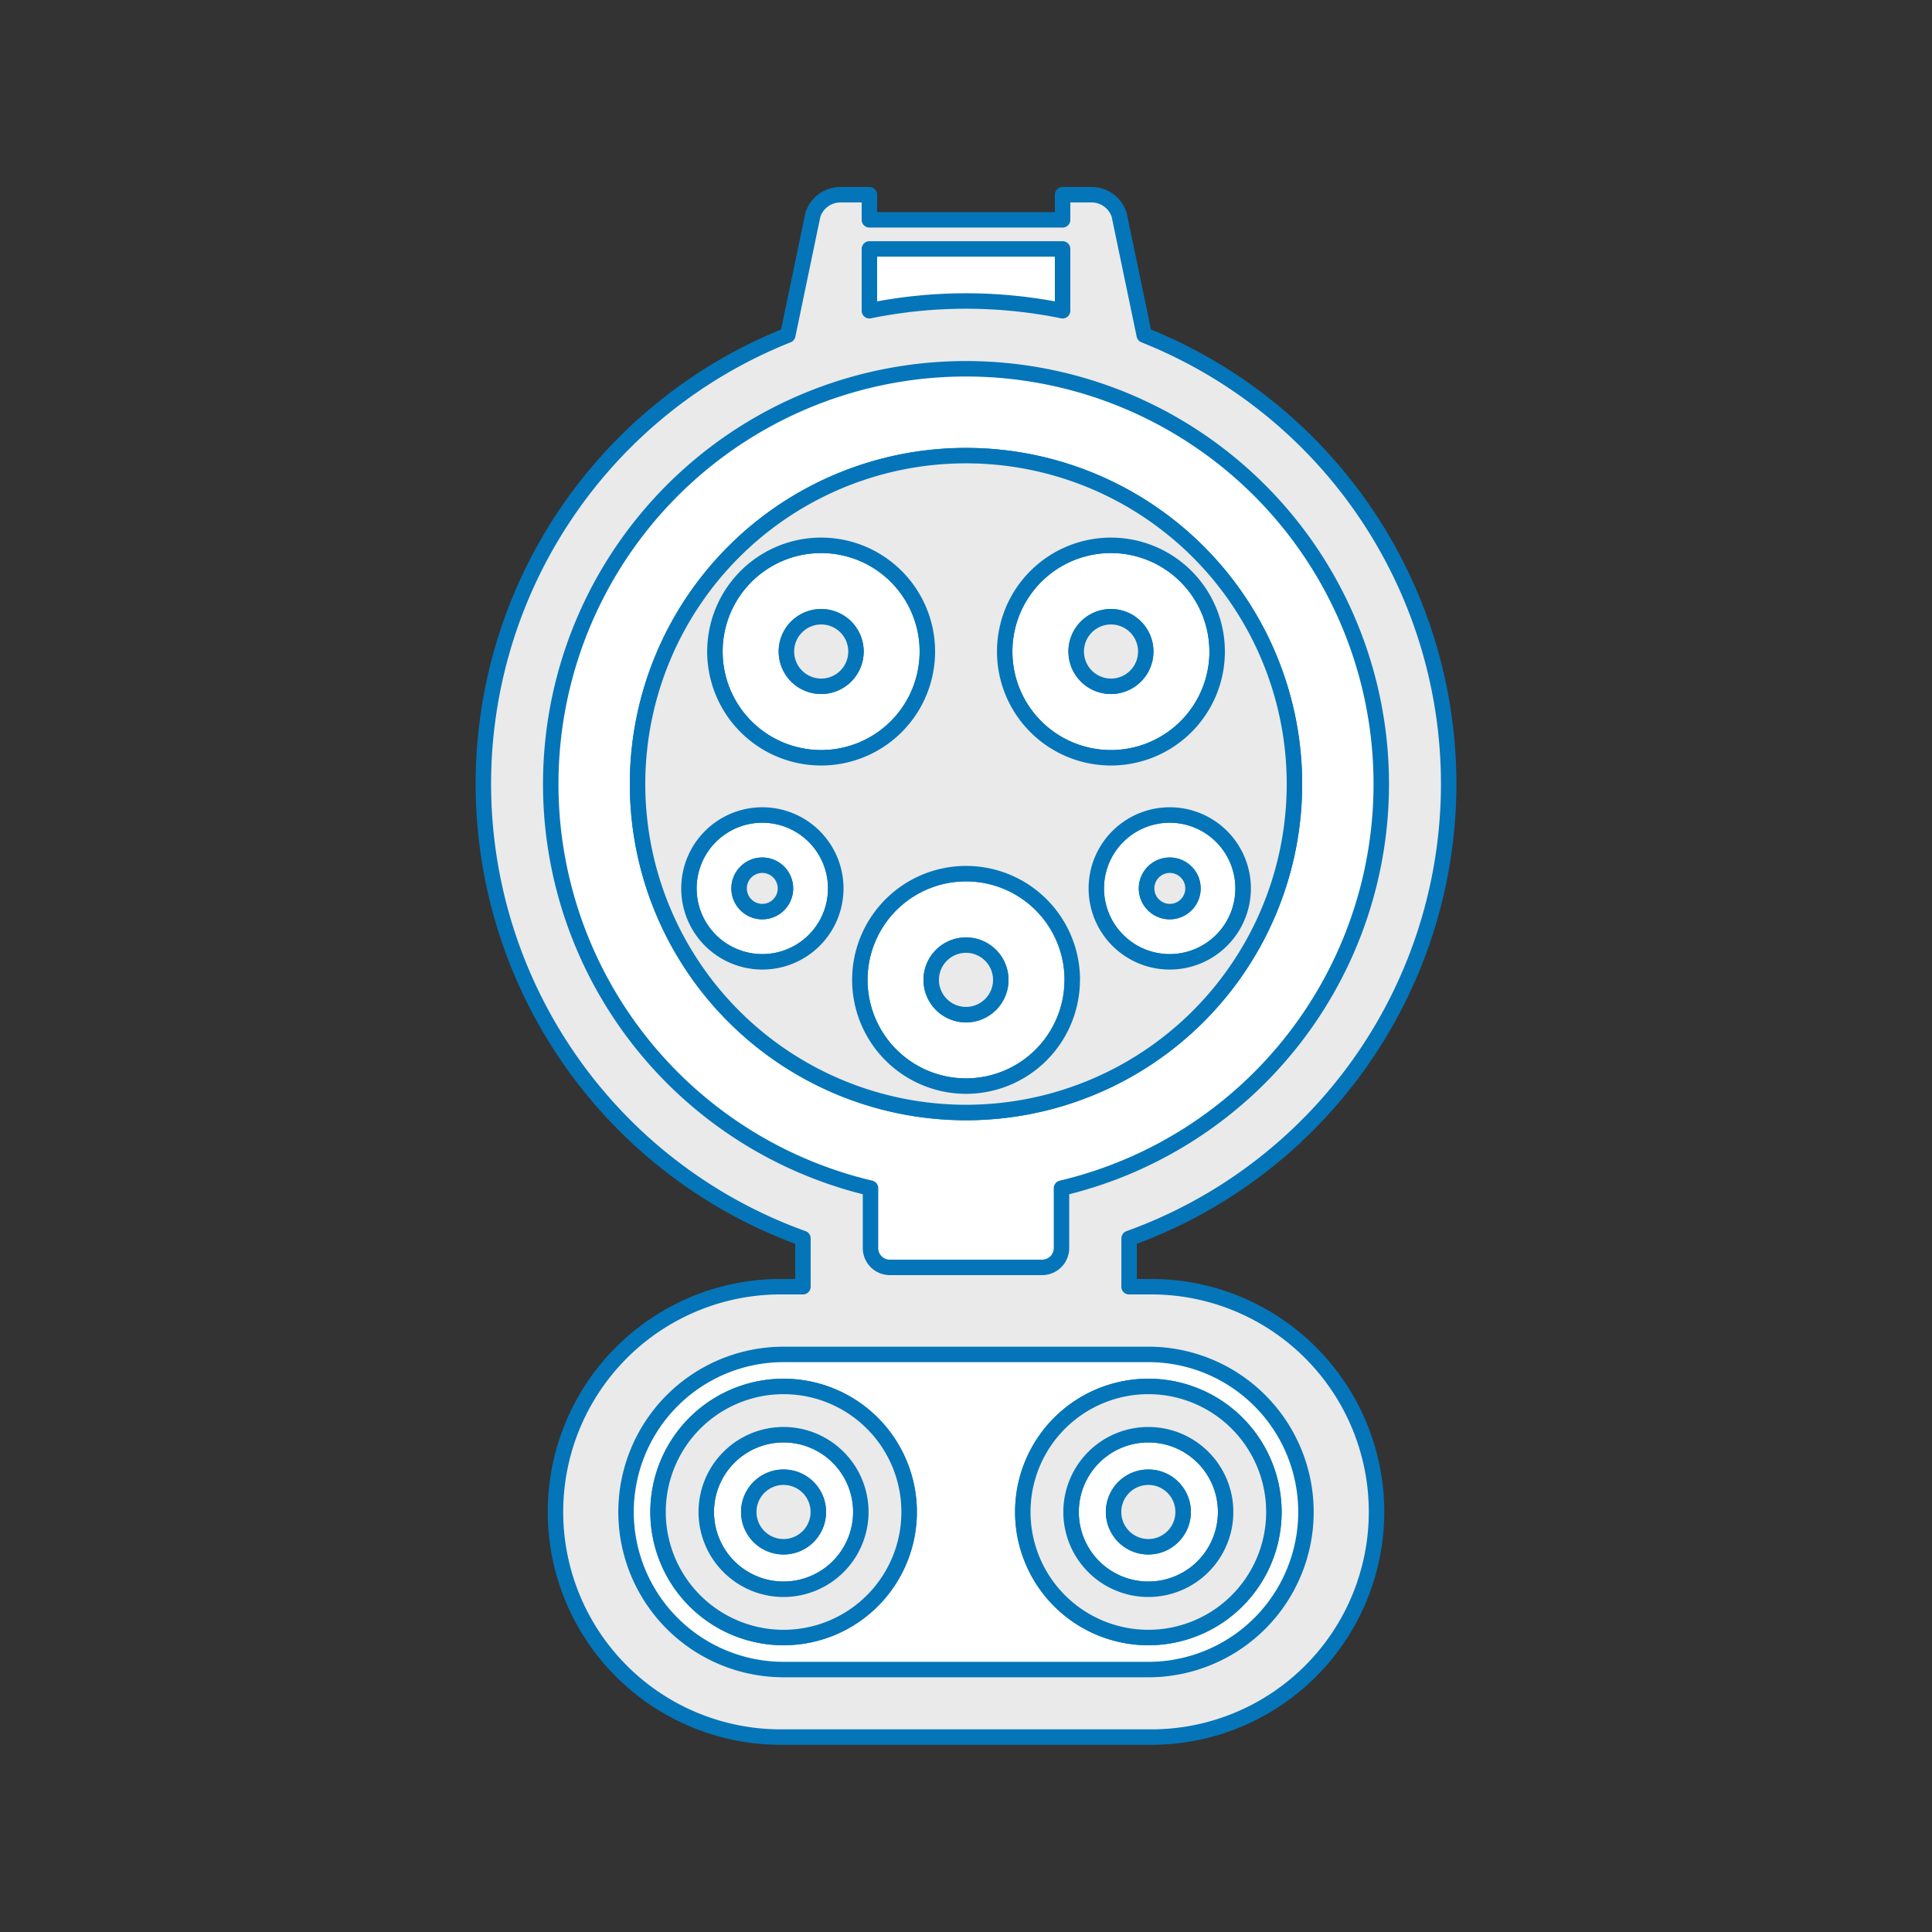 <svg id="Layer_1" data-name="Layer 1" xmlns="http://www.w3.org/2000/svg" viewBox="0 0 500 500"><rect x="0" y="0" width="500" height="500" fill="#333333" stroke="none"/><defs><style>.cls-1{fill:#fff;}.cls-1,.cls-2{fill-rule:evenodd;}.cls-2{fill:#eaeaea;stroke:#0475b9;stroke-linecap:round;stroke-linejoin:round;stroke-width:4px;}</style></defs><title>ICON-DC-CCS</title><path class="cls-1" d="M292.2,333h5a58.28,58.28,0,1,1,0,116.55H202.8a58.28,58.28,0,1,1,0-116.55h5v-12.5a125,125,0,0,1-3.92-233.77l6.49-31.13a7.5,7.5,0,0,1,7.14-5.21H225v6.5h50v-6.5h7.5a7.51,7.51,0,0,1,7.14,5.21l6.49,31.13a125,125,0,0,1-3.92,233.77V333Z"/><path class="cls-2" d="M292.2,333h5a58.28,58.28,0,1,1,0,116.55H202.8a58.28,58.28,0,1,1,0-116.55h5v-12.5a125,125,0,0,1-3.92-233.77l6.49-31.13a7.5,7.5,0,0,1,7.14-5.21H225v6.5h50v-6.5h7.5a7.51,7.51,0,0,1,7.14,5.21l6.49,31.13a125,125,0,0,1-3.92,233.77V333ZM250,432.08H202.8a40.78,40.78,0,0,1,0-81.56h94.4a40.78,40.78,0,1,1,0,81.56Zm79.69-40.78a32.49,32.49,0,1,0-32.49,32.49,32.49,32.49,0,0,0,32.49-32.49Zm-12.49,0a20,20,0,1,0-20,20,20,20,0,0,0,20-20Zm-11,0a9,9,0,1,0-9,9,9,9,0,0,0,9-9Zm-70.91,0a32.49,32.49,0,1,0-32.49,32.49,32.49,32.49,0,0,0,32.49-32.49Zm-12.5,0a20,20,0,1,0-20,20,20,20,0,0,0,20-20Zm-11,0a9,9,0,1,0-9,9,9,9,0,0,0,9-9ZM225,64.42h50v16a125.17,125.17,0,0,0-50,0v-16Zm96.7,165.5a19,19,0,1,0-19,19,19,19,0,0,0,19-19Zm-13,0a6,6,0,1,0-6,6,6,6,0,0,0,6-6Zm-92.43,0a19,19,0,1,0-19,19,19,19,0,0,0,19-19Zm-13,0a6,6,0,1,0-6,6,6,6,0,0,0,6-6ZM240,168.61a27.49,27.49,0,1,0-27.49,27.5A27.49,27.49,0,0,0,240,168.61Zm-18.49,0a9,9,0,1,0-9,9,9,9,0,0,0,9-9Zm93.47,0a27.49,27.49,0,1,0-27.49,27.5A27.49,27.49,0,0,0,315,168.61Zm-18.49,0a9,9,0,1,0-9,9,9,9,0,0,0,9-9Zm-19,85A27.49,27.49,0,1,0,250,281.08a27.49,27.49,0,0,0,27.49-27.49Zm-18.49,0a9,9,0,1,0-9,9,9,9,0,0,0,9-9Zm76-50.68a85,85,0,1,0-85,85,85,85,0,0,0,85-85ZM225.29,323a5,5,0,0,0,5,5h39.42a5,5,0,0,0,5-5V307.5a107.47,107.47,0,1,0-49.42,0V323Z"/><path class="cls-2" d="M335,202.91a85,85,0,1,0-85,85,85,85,0,0,0,85-85Zm-95-34.3a27.49,27.49,0,1,0-27.49,27.5A27.49,27.49,0,0,0,240,168.61Zm75,0a27.49,27.49,0,1,0-27.49,27.5A27.49,27.49,0,0,0,315,168.61Zm6.73,61.31a19,19,0,1,0-19,19,19,19,0,0,0,19-19Zm-44.22,23.67A27.49,27.49,0,1,0,250,281.08a27.49,27.49,0,0,0,27.49-27.49Zm-61.21-23.67a19,19,0,1,0-19,19,19,19,0,0,0,19-19Zm5.23-61.31a9,9,0,1,0-9,9,9,9,0,0,0,9-9Zm75,0a9,9,0,1,0-9,9,9,9,0,0,0,9-9Zm12.22,61.31a6,6,0,1,0-6,6,6,6,0,0,0,6-6ZM259,253.59a9,9,0,1,0-9,9,9,9,0,0,0,9-9Zm-55.72-23.67a6,6,0,1,0-6,6,6,6,0,0,0,6-6Zm32,161.38a32.49,32.49,0,1,0-32.49,32.49,32.49,32.49,0,0,0,32.49-32.49Zm94.4,0a32.49,32.49,0,1,0-32.49,32.49,32.49,32.49,0,0,0,32.49-32.49Zm-12.49,0a20,20,0,1,0-20,20,20,20,0,0,0,20-20Zm-11,0a9,9,0,1,0-9,9,9,9,0,0,0,9-9Zm-83.41,0a20,20,0,1,0-20,20,20,20,0,0,0,20-20Zm-11,0a9,9,0,1,0-9,9,9,9,0,0,0,9-9Z"/></svg>